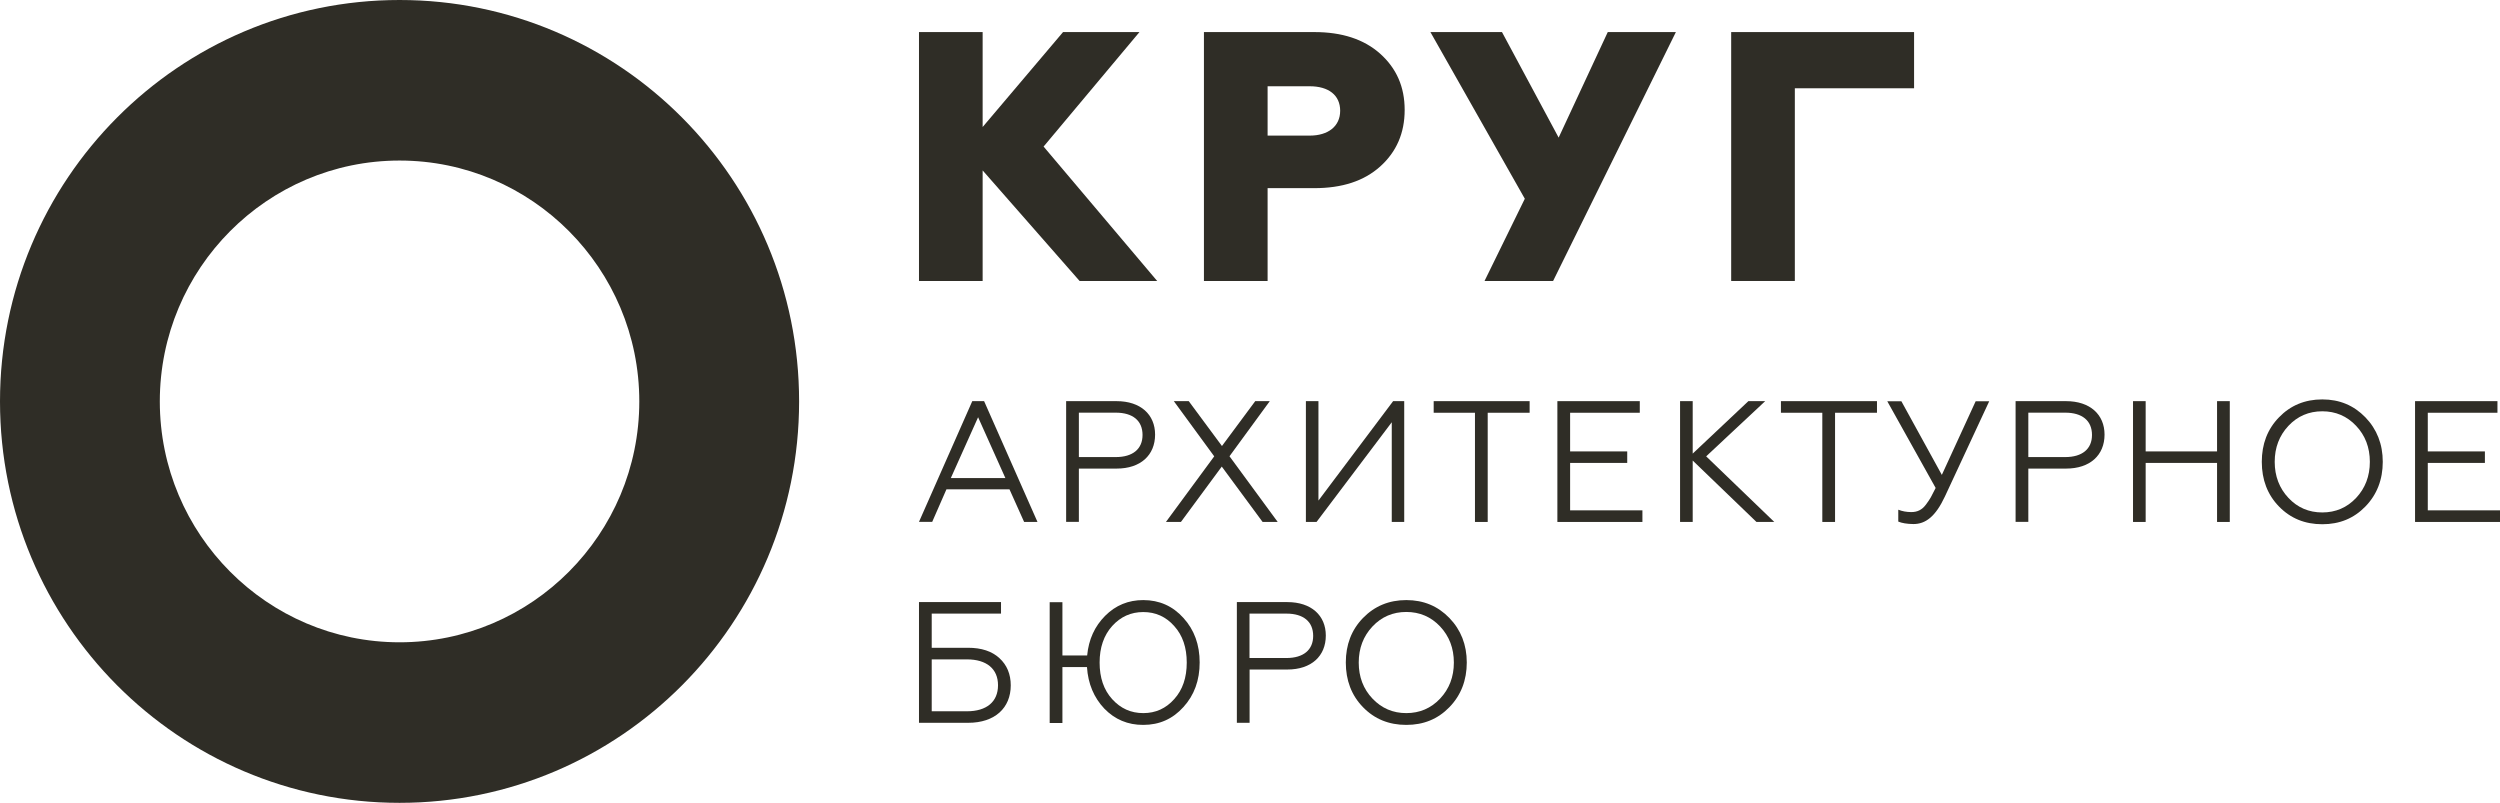 <svg width="246" height="79" viewBox="0 0 246 79" fill="none" xmlns="http://www.w3.org/2000/svg">
<g clip-path="url(#clip0_80_705)">
<path d="M91.681 69.99H95.144C97.086 69.99 98.205 69.055 98.205 67.428C98.205 65.818 97.086 64.883 95.144 64.883H91.681V69.99ZM90.428 71.132V59.246H98.5V60.379H91.681V63.741H95.261C96.576 63.741 97.605 64.083 98.339 64.757C99.082 65.432 99.458 66.34 99.458 67.437C99.458 69.658 97.901 71.124 95.269 71.124H90.428V71.132Z" fill="#2F2D26"/>
<path d="M112.498 70.17C113.715 70.17 114.727 69.712 115.541 68.795C116.374 67.877 116.776 66.673 116.776 65.198C116.776 63.723 116.374 62.519 115.541 61.601C114.727 60.684 113.715 60.226 112.498 60.226C111.281 60.226 110.27 60.684 109.437 61.601C108.614 62.519 108.202 63.723 108.202 65.198C108.202 66.673 108.605 67.877 109.437 68.795C110.27 69.712 111.281 70.17 112.498 70.17ZM108.668 69.73C107.639 68.642 107.066 67.284 106.958 65.639H104.542V71.141H103.289V59.255H104.542V64.497H106.976C107.128 62.914 107.719 61.628 108.748 60.594C109.778 59.56 111.031 59.048 112.498 59.048C114.082 59.048 115.407 59.641 116.454 60.81C117.519 61.979 118.047 63.445 118.047 65.189C118.047 66.933 117.519 68.399 116.454 69.568C115.407 70.737 114.091 71.33 112.498 71.33C110.977 71.339 109.697 70.791 108.668 69.73Z" fill="#2F2D26"/>
<path d="M122.951 64.749H126.585C128.258 64.749 129.216 63.948 129.216 62.572C129.216 61.161 128.249 60.379 126.585 60.379H122.951V64.749ZM121.707 71.132V59.246H126.674C129.037 59.246 130.46 60.567 130.46 62.536C130.46 64.56 129.037 65.881 126.674 65.881H122.96V71.124H121.707V71.132Z" fill="#2F2D26"/>
<path d="M138.379 70.17C139.695 70.17 140.814 69.694 141.709 68.741C142.604 67.787 143.06 66.601 143.06 65.198C143.06 63.786 142.604 62.599 141.709 61.646C140.814 60.693 139.695 60.217 138.379 60.217C137.064 60.217 135.945 60.693 135.05 61.646C134.155 62.599 133.699 63.786 133.699 65.198C133.699 66.61 134.155 67.796 135.05 68.741C135.954 69.694 137.064 70.17 138.379 70.17ZM138.379 59.048C140.089 59.048 141.485 59.641 142.621 60.81C143.749 61.979 144.331 63.445 144.331 65.189C144.331 66.933 143.758 68.417 142.621 69.586C141.485 70.755 140.089 71.33 138.379 71.33C136.67 71.33 135.256 70.755 134.119 69.586C132.983 68.417 132.428 66.942 132.428 65.189C132.428 63.445 132.983 61.979 134.119 60.81C135.256 59.641 136.679 59.048 138.379 59.048Z" fill="#2F2D26"/>
<path d="M90.428 27.649V3.156H96.692V12.498L104.604 3.156H112.122L102.689 14.422L113.867 27.649H106.233L96.692 16.769V27.649H90.428Z" fill="#2F2D26"/>
<path d="M124.732 13.344H128.875C130.683 13.344 131.873 12.435 131.873 10.898C131.873 9.36 130.728 8.488 128.875 8.488H124.732V13.344ZM118.467 27.649V3.156H129.332C132.043 3.156 134.209 3.857 135.811 5.287C137.413 6.726 138.219 8.542 138.219 10.817C138.219 13.092 137.413 14.944 135.811 16.383C134.209 17.821 132.052 18.514 129.332 18.514H124.732V27.649H118.467Z" fill="#2F2D26"/>
<path d="M170.348 27.649V3.156H188.345V8.686H176.612V27.649H170.348Z" fill="#2F2D26"/>
<path d="M146.077 27.649H152.825L164.907 3.156H158.204L153.371 13.541L147.795 3.156H140.752L150.042 19.557L146.077 27.649Z" fill="#2F2D26"/>
<path d="M39.316 0C17.604 0 0 17.686 0 39.5C0 61.314 17.604 79 39.316 79C61.028 79 78.632 61.314 78.632 39.5C78.632 17.686 61.028 0 39.316 0ZM39.316 63.202C26.312 63.202 15.725 52.574 15.725 39.5C15.725 26.435 26.303 15.798 39.316 15.798C52.329 15.798 62.907 26.435 62.907 39.5C62.907 52.565 52.32 63.202 39.316 63.202Z" fill="#2F2D26"/>
<path d="M106.161 44.976H109.795C111.468 44.976 112.426 44.176 112.426 42.8C112.426 41.388 111.459 40.606 109.795 40.606H106.161V44.976ZM104.908 51.36V39.473H109.875C112.238 39.473 113.661 40.795 113.661 42.764C113.661 44.787 112.238 46.109 109.875 46.109H106.161V51.351H104.908V51.36Z" fill="#2F2D26"/>
<path d="M114.727 51.36L119.479 44.904L115.505 39.473H116.973L120.24 43.888L123.515 39.473H124.947L120.982 44.895L125.726 51.36H124.24L120.222 45.911L116.203 51.36H114.727Z" fill="#2F2D26"/>
<path d="M128.5 51.36V39.473H129.735V49.256L137.083 39.473H138.175V51.36H136.949V41.55L129.547 51.36H128.5Z" fill="#2F2D26"/>
<path d="M145.137 51.36V40.615H141.074V39.473H150.516V40.615H146.39V51.36H145.137Z" fill="#2F2D26"/>
<path d="M153.246 51.36V39.473H161.355V40.615H154.499V44.419H160.119V45.551H154.499V50.218H161.614V51.36H153.246Z" fill="#2F2D26"/>
<path d="M166.562 39.473V44.634L172.04 39.473H173.695L167.887 44.904L174.59 51.36H172.836L166.562 45.318V51.36H165.318V39.473H166.562Z" fill="#2F2D26"/>
<path d="M179.316 51.36V40.615H175.244V39.473H184.695V40.615H180.569V51.36H179.316Z" fill="#2F2D26"/>
<path d="M186.79 51.324V50.155C187.175 50.308 187.613 50.389 188.07 50.389C188.66 50.389 189.117 50.182 189.52 49.642C189.725 49.373 189.878 49.13 189.994 48.932C190.11 48.725 190.262 48.42 190.468 48.015L185.707 39.482H187.094L191.077 46.729L194.406 39.482H195.74L191.381 48.851C190.45 50.838 189.475 51.567 188.276 51.567C187.649 51.558 187.157 51.477 186.79 51.324Z" fill="#2F2D26"/>
<path d="M199.587 44.976H203.221C204.894 44.976 205.852 44.176 205.852 42.8C205.852 41.388 204.885 40.606 203.221 40.606H199.587V44.976ZM198.334 51.36V39.473H203.301C205.664 39.473 207.087 40.795 207.087 42.764C207.087 44.787 205.664 46.109 203.301 46.109H199.587V51.351H198.334V51.36Z" fill="#2F2D26"/>
<path d="M209.889 51.36V39.473H211.133V44.419H218.158V39.473H219.411V51.36H218.158V45.551H211.133V51.36H209.889Z" fill="#2F2D26"/>
<path d="M228.512 50.425C229.828 50.425 230.946 49.948 231.841 48.995C232.736 48.042 233.193 46.855 233.193 45.444C233.193 44.032 232.736 42.845 231.841 41.901C230.946 40.948 229.828 40.471 228.512 40.471C227.196 40.471 226.078 40.948 225.183 41.901C224.288 42.854 223.831 44.041 223.831 45.444C223.831 46.855 224.288 48.042 225.183 48.995C226.078 49.948 227.188 50.425 228.512 50.425ZM228.512 39.302C230.221 39.302 231.618 39.896 232.754 41.065C233.882 42.233 234.464 43.699 234.464 45.444C234.464 47.188 233.891 48.672 232.754 49.84C231.618 51.009 230.221 51.585 228.512 51.585C226.803 51.585 225.389 51.009 224.252 49.84C223.115 48.672 222.561 47.197 222.561 45.444C222.561 43.699 223.115 42.233 224.252 41.065C225.38 39.896 226.803 39.302 228.512 39.302Z" fill="#2F2D26"/>
<path d="M237.641 39.473V51.36H246V50.218H238.894V45.551H244.514V44.419H238.894V40.615H245.749V39.473H237.641Z" fill="#2F2D26"/>
<path d="M91.725 51.36L93.13 48.15H99.333L100.774 51.36H102.089L96.836 39.473H95.672L90.428 51.351H91.725V51.36ZM96.245 41.056L98.93 47.044H93.56L96.245 41.056Z" fill="#2F2D26"/>
</g>
<defs>
<clipPath id="clip0_80_705">
<rect width="246" height="79" fill="white"/>
</clipPath>
</defs>
</svg>
